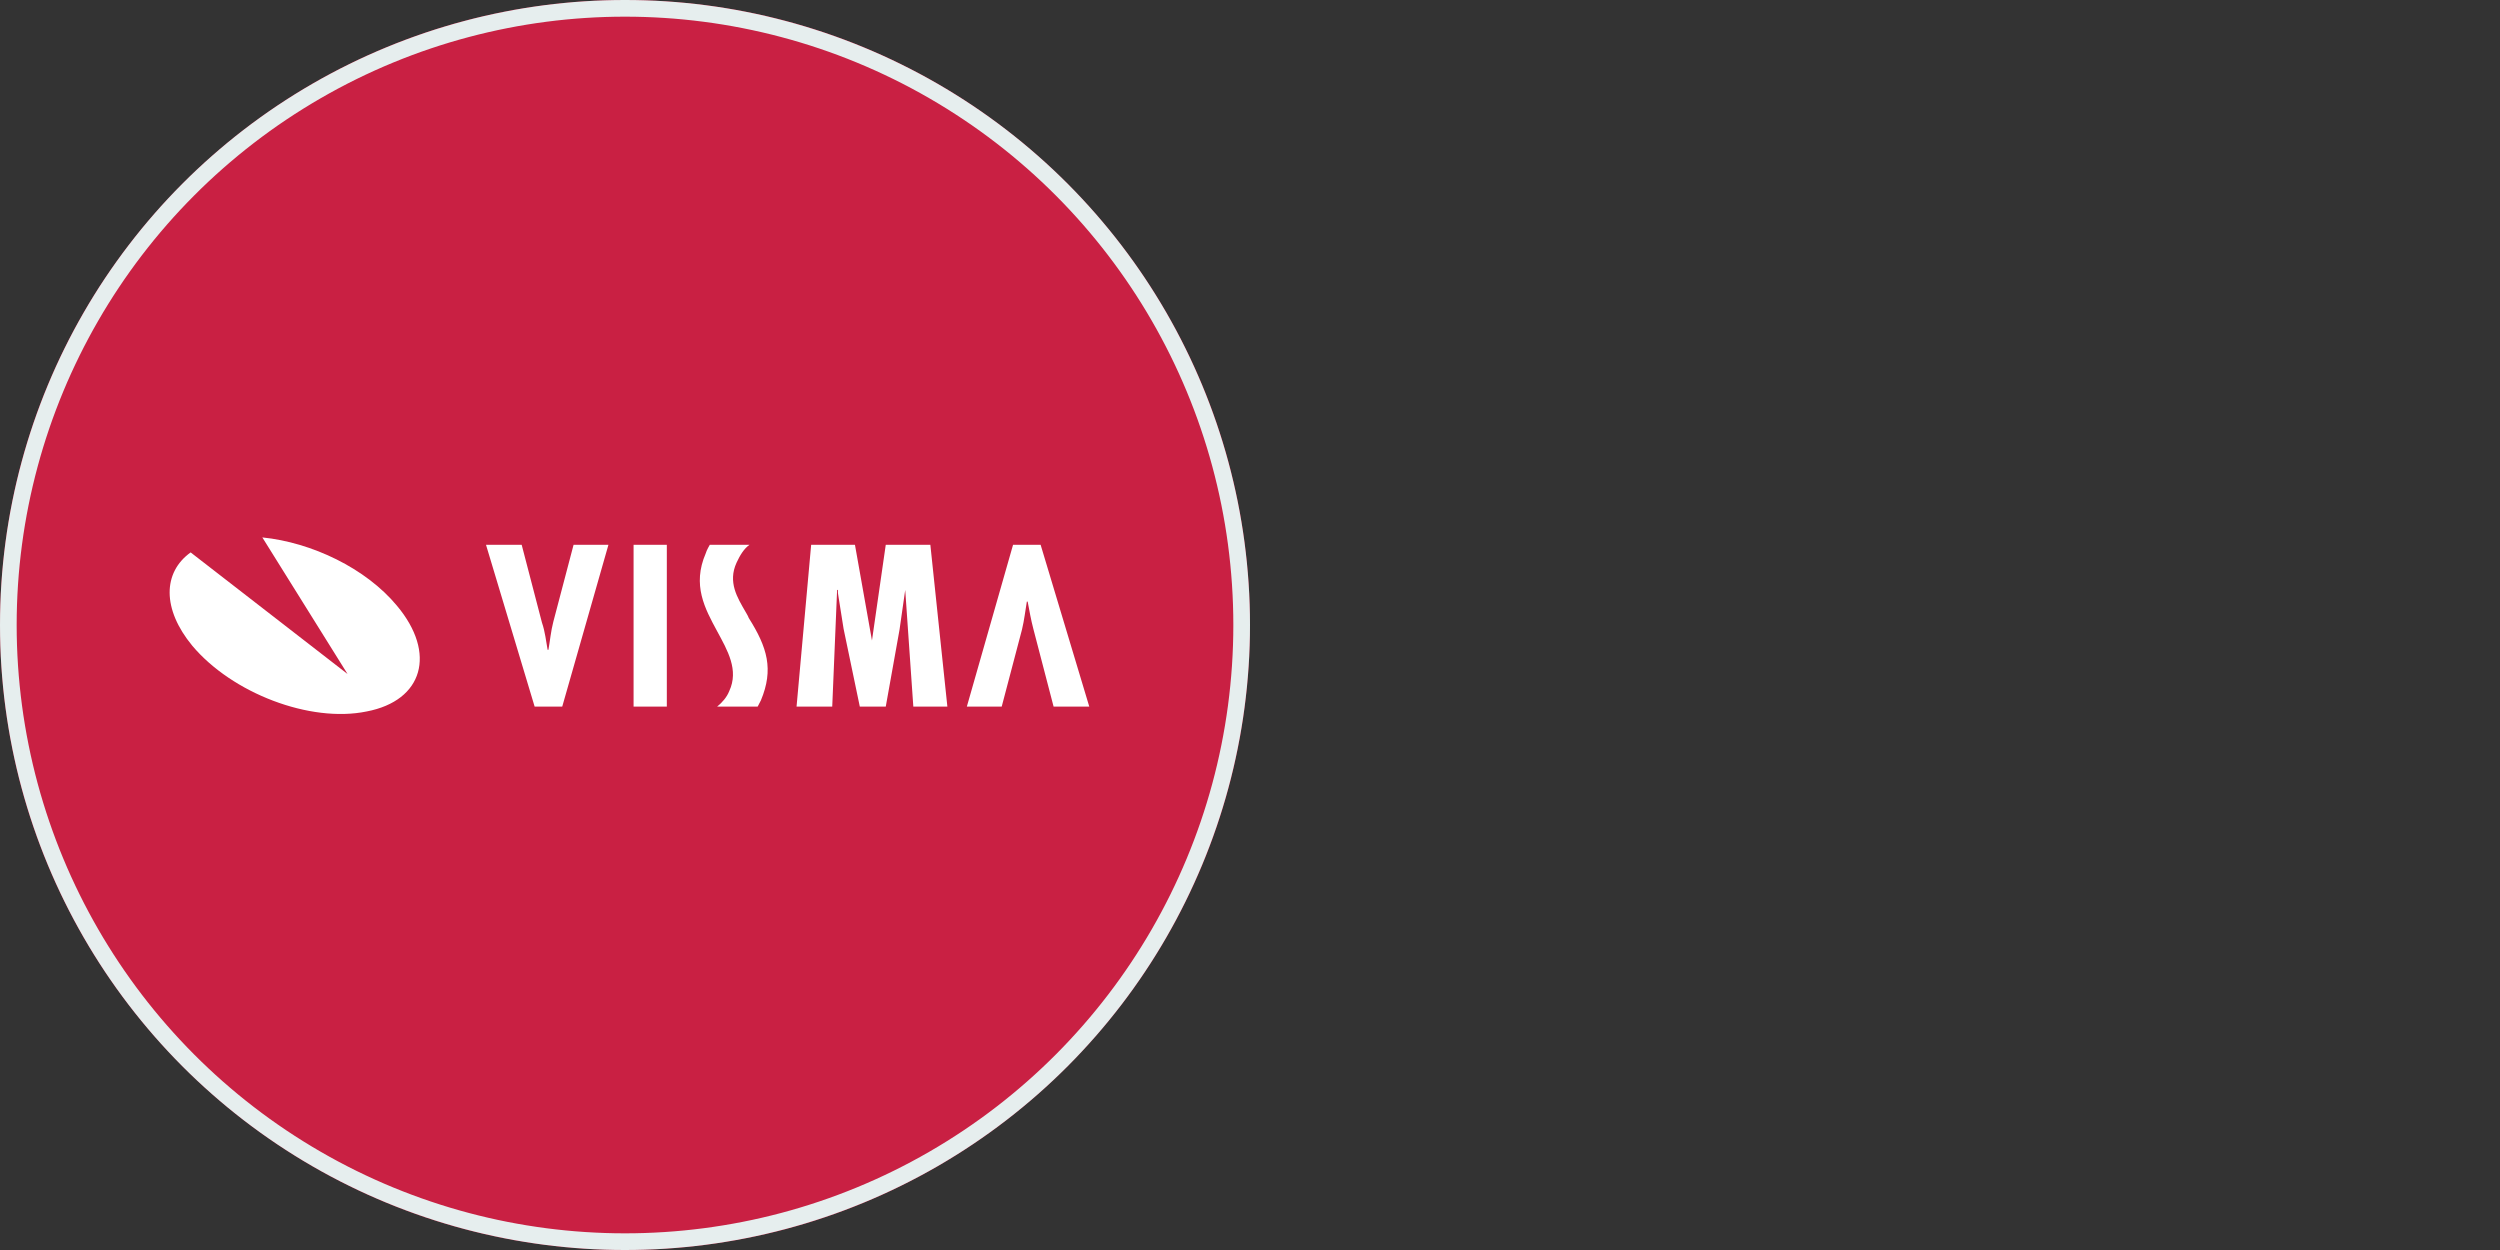 <svg width="300" height="150" viewBox="0 0 300 150" fill="none" xmlns="http://www.w3.org/2000/svg">
<rect x="0" y="0" width="300" height="150" fill="#333333" stroke="none"/>
<path d="M150 75C150 33.579 116.421 0 75 0C33.579 0 0 33.579 0 75C0 116.421 33.579 150 75 150C116.421 150 150 116.421 150 75Z" fill="#C92043"/>
<circle cx="75" cy="75" r="74" stroke="#E6EEEE" stroke-width="2"/>
<path fill-rule="evenodd" clip-rule="evenodd" d="M31.48 64.49C37.405 65.09 43.904 68.188 47.631 72.685C52.41 78.381 50.786 84.078 43.999 85.376C37.214 86.776 27.848 83.178 23.069 77.482C19.437 73.084 19.533 68.687 22.878 66.289L41.705 80.88L31.48 64.49Z" fill="white"/>
<path fill-rule="evenodd" clip-rule="evenodd" d="M126.432 84.796L124 75.458C123.707 74.338 123.513 73.218 123.319 72.191H123.221C123.027 73.311 122.929 74.338 122.637 75.552L120.204 84.796H116.02L121.567 65.374H124.875L130.714 84.796H126.432ZM62.601 65.374L65.034 74.711C65.423 75.832 65.521 76.953 65.715 77.979H65.812C66.007 76.859 66.105 75.738 66.397 74.618L68.829 65.374H73.013L67.467 84.796H64.158L58.32 65.374H62.601ZM76.029 65.374H80.019V84.796H76.029V65.374ZM102.594 65.374L104.636 76.86L106.291 65.374H111.642L113.685 84.796H109.599L108.626 70.79L107.945 75.552L106.291 84.796H103.177L101.231 75.458L100.55 71.163V70.79H100.452L99.868 84.796H95.586L97.339 65.374H102.594ZM89.944 65.374C89.263 65.841 88.776 66.681 88.387 67.522C87.317 69.856 88.484 71.723 89.457 73.404C89.555 73.591 89.75 73.871 89.847 74.151C92.085 77.699 92.863 80.313 91.307 84.047L90.918 84.795H86.052C86.635 84.328 87.219 83.675 87.511 82.928C88.679 80.406 87.317 78.072 86.052 75.737C84.593 73.03 83.035 70.229 84.689 66.4C84.787 66.027 85.177 65.373 85.177 65.373H89.944V65.374Z" fill="white"/>
</svg>